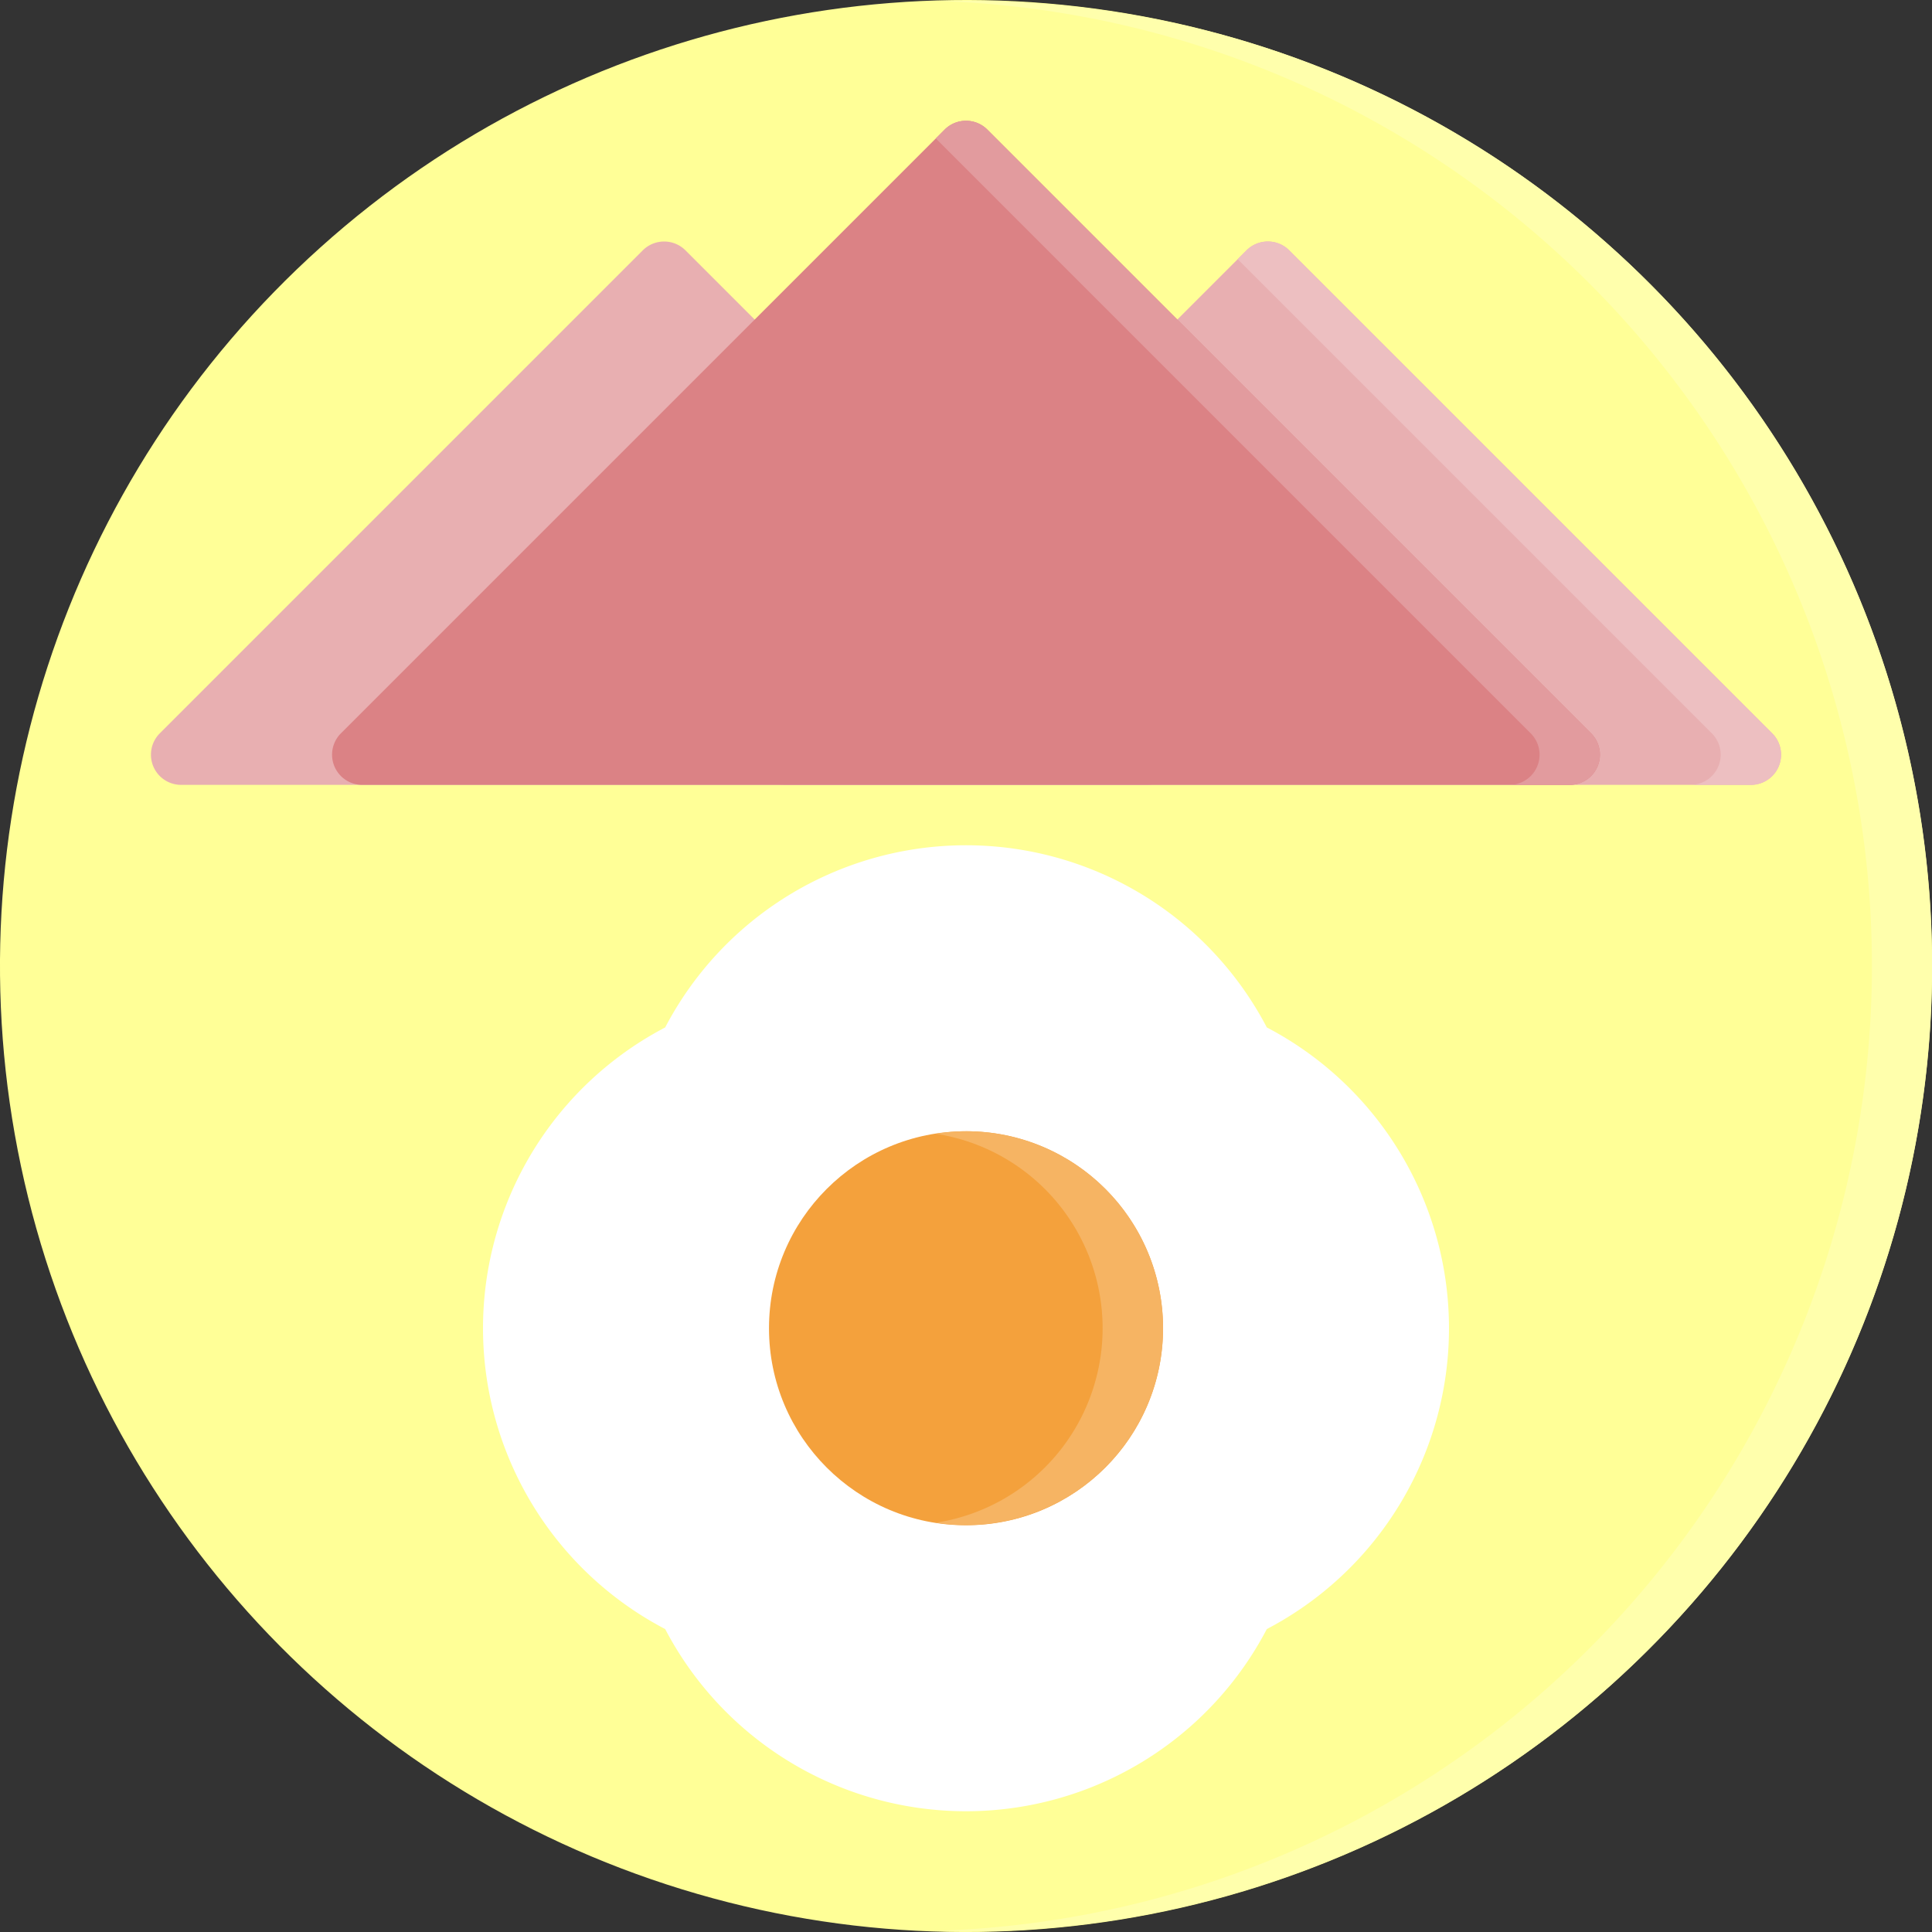 <?xml version="1.0" ?>
<!-- Uploaded to: SVG Repo, www.svgrepo.com, Generator: SVG Repo Mixer Tools -->
<svg width="800px" height="800px" viewBox="0 0 64 64" xmlns="http://www.w3.org/2000/svg">
<rect x="0" y="0" width="64" height="64" fill="#333333" stroke="none"/>
<defs>
<style>.cls-1{fill:#ffff97;}.cls-2{fill:#ffffac;}.cls-3{fill:#ffffff;}.cls-4{fill:#f4a13c;}.cls-5{fill:#f6b463;}.cls-6{fill:#e8afb1;}.cls-7{fill:#edbfc1;}.cls-8{fill:#db8285;}.cls-9{fill:#e29b9e;}</style>
</defs>
<title/>
<g data-name="Layer 25" id="Layer_25">
<circle class="cls-1" cx="32" cy="32" r="32" transform="translate(-8.343 52.505) rotate(-71.942)"/>
<path class="cls-2" d="M53.19,8.021A31.877,31.877,0,0,0,31.129.034a31.981,31.981,0,0,1-.257,63.932A31.988,31.988,0,0,0,53.19,8.021Z"/>
<path class="cls-3" d="M41.965,34.035a11.245,11.245,0,0,0-19.93,0,11.245,11.245,0,0,0,0,19.93,11.245,11.245,0,0,0,19.93,0,11.245,11.245,0,0,0,0-19.93Z"/>
<circle class="cls-4" cx="32" cy="44" r="6.526"/>
<path class="cls-5" d="M32,37.474a6.592,6.592,0,0,0-1,.084,6.518,6.518,0,0,1,0,12.884,6.523,6.523,0,1,0,1-12.968Z"/>
<path class="cls-6" d="M38.707,24.293l-16-16a1,1,0,0,0-1.414,0l-16,16A1,1,0,0,0,6,26H38a1,1,0,0,0,.707-1.707Z"/>
<path class="cls-6" d="M58.707,24.293l-16-16a1,1,0,0,0-1.414,0l-16,16A1,1,0,0,0,26,26H58a1,1,0,0,0,.707-1.707Z"/>
<path class="cls-7" d="M58.707,24.293l-16-16a1,1,0,0,0-1.414,0L41,8.586,56.707,24.293A1,1,0,0,1,56,26h2a1,1,0,0,0,.707-1.707Z"/>
<path class="cls-8" d="M52.707,24.293l-20-20a1,1,0,0,0-1.414,0l-20,20A1,1,0,0,0,12,26H52a1,1,0,0,0,.707-1.707Z"/>
<path class="cls-9" d="M52.707,24.293l-20-20a1,1,0,0,0-1.414,0L31,4.586,50.707,24.293A1,1,0,0,1,50,26h2a1,1,0,0,0,.707-1.707Z"/>
</g>
</svg>